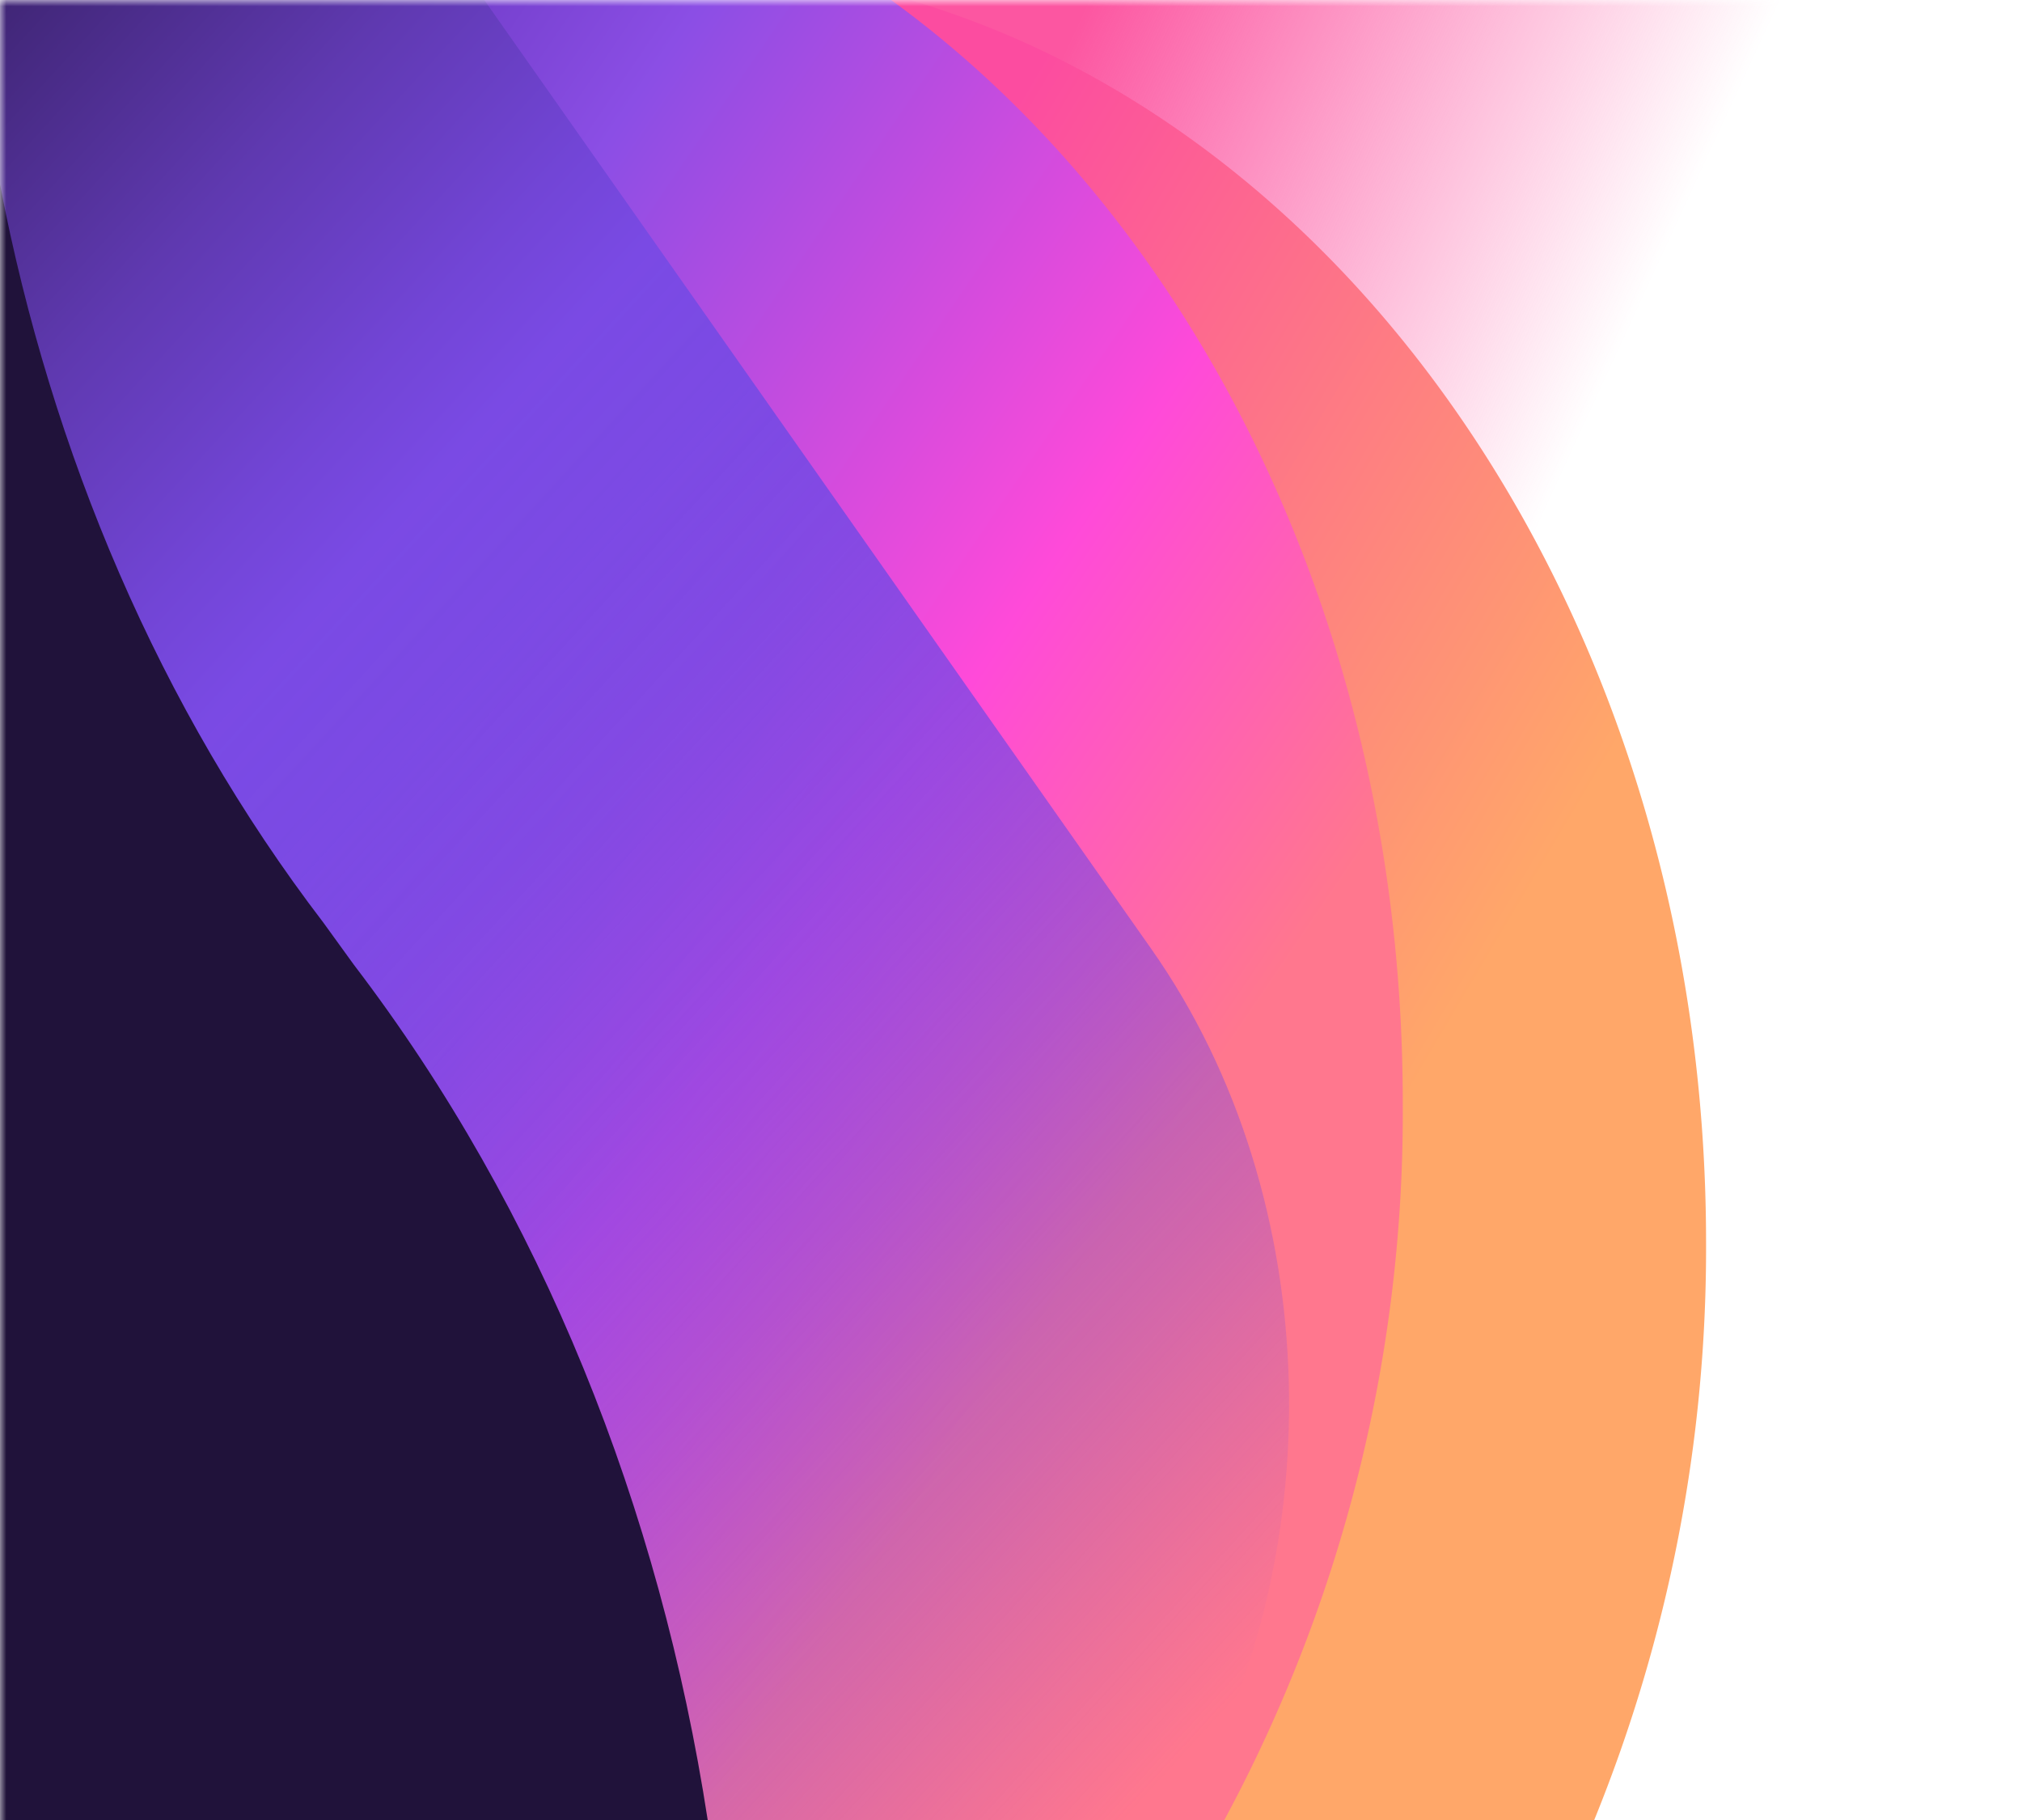 <!-- This Source Code Form is subject to the terms of the Mozilla Public
   - License, v. 2.0. If a copy of the MPL was not distributed with this
   - file, You can obtain one at http://mozilla.org/MPL/2.0/. -->
<svg xmlns="http://www.w3.org/2000/svg" width="160" height="144"><defs><linearGradient id="c" x1="36.13" y1="115.75" x2="36.42" y2="115.63" gradientTransform="matrix(160 0 0 -144 -5724 16732)" gradientUnits="userSpaceOnUse"><stop offset="0" stop-color="#fc56a1"/><stop offset="1" stop-color="#fc56a1" stop-opacity="0"/></linearGradient><linearGradient id="d" x1="36.04" y1="115.68" x2="36.45" y2="115.42" gradientTransform="matrix(135 0 0 -144 -4824.07 16732)" gradientUnits="userSpaceOnUse"><stop offset="0" stop-color="#fc4ca0"/><stop offset="1" stop-color="#ffa769"/></linearGradient><linearGradient id="e" x1="35.6" y1="116.06" x2="36.35" y2="115.39" gradientTransform="matrix(111 0 0 -144 -3960 16732)" gradientUnits="userSpaceOnUse"><stop offset="0" stop-color="#4e27a4"/><stop offset=".34" stop-color="#8b4ee5"/><stop offset=".73" stop-color="#ff4ad9"/><stop offset="1" stop-color="#ff778e"/></linearGradient><linearGradient id="f" x1="35.51" y1="116.3" x2="36.42" y2="115.12" gradientTransform="matrix(102 0 0 -144 -3635.99 16732)" gradientUnits="userSpaceOnUse"><stop offset="0" stop-color="#20123a"/><stop offset=".11" stop-color="#3f2574"/><stop offset=".24" stop-color="#5f39b0"/><stop offset=".34" stop-color="#7245d6"/><stop offset=".39" stop-color="#7a4ae4"/><stop offset=".45" stop-color="#7a4ae4" stop-opacity=".97"/><stop offset=".53" stop-color="#7949e4" stop-opacity=".89"/><stop offset=".63" stop-color="#7948e4" stop-opacity=".75"/><stop offset=".74" stop-color="#7846e4" stop-opacity=".56"/><stop offset=".86" stop-color="#7745e5" stop-opacity=".32"/><stop offset=".99" stop-color="#7542e5" stop-opacity=".02"/><stop offset="1" stop-color="#7542e5" stop-opacity="0"/></linearGradient><linearGradient x1="0%" y1="0%" x2="0%" y2="100%" id="a"><stop stop-color="#fff" offset="60%"/><stop stop-color="#fff" stop-opacity="0" offset="100%"/></linearGradient><mask id="b" x="0" y="0" width="100%" height="100%"><rect width="100%" height="100%" fill="url(#a)"/></mask></defs><g mask="url(#b)" fill-rule="evenodd"><path d="M0 0h160v144H0z" fill="url(#c)"/><path d="M72 0c36.11 10.62 63 50.61 63 98.31a119.92 119.92 0 01-8.85 45.69H0V21A77.43 77.43 0 0133.72 0z" fill="url(#d)"/><path d="M70.51 0C94.74 17.55 111 50.05 111 87.23A117.86 117.86 0 0196.88 144H0V0z" fill="url(#e)"/><path d="M38.32 0l52.76 75.05c14 19.89 14.37 48.66 2.11 69H21.64L0 113.23V0z" fill="url(#f)"/><path d="M25.59 73L28 76.33C42.91 95.86 52.22 119.42 56 144H0V14.59C4.07 35.79 12.59 56 25.59 73z" fill="#20123a"/></g></svg>